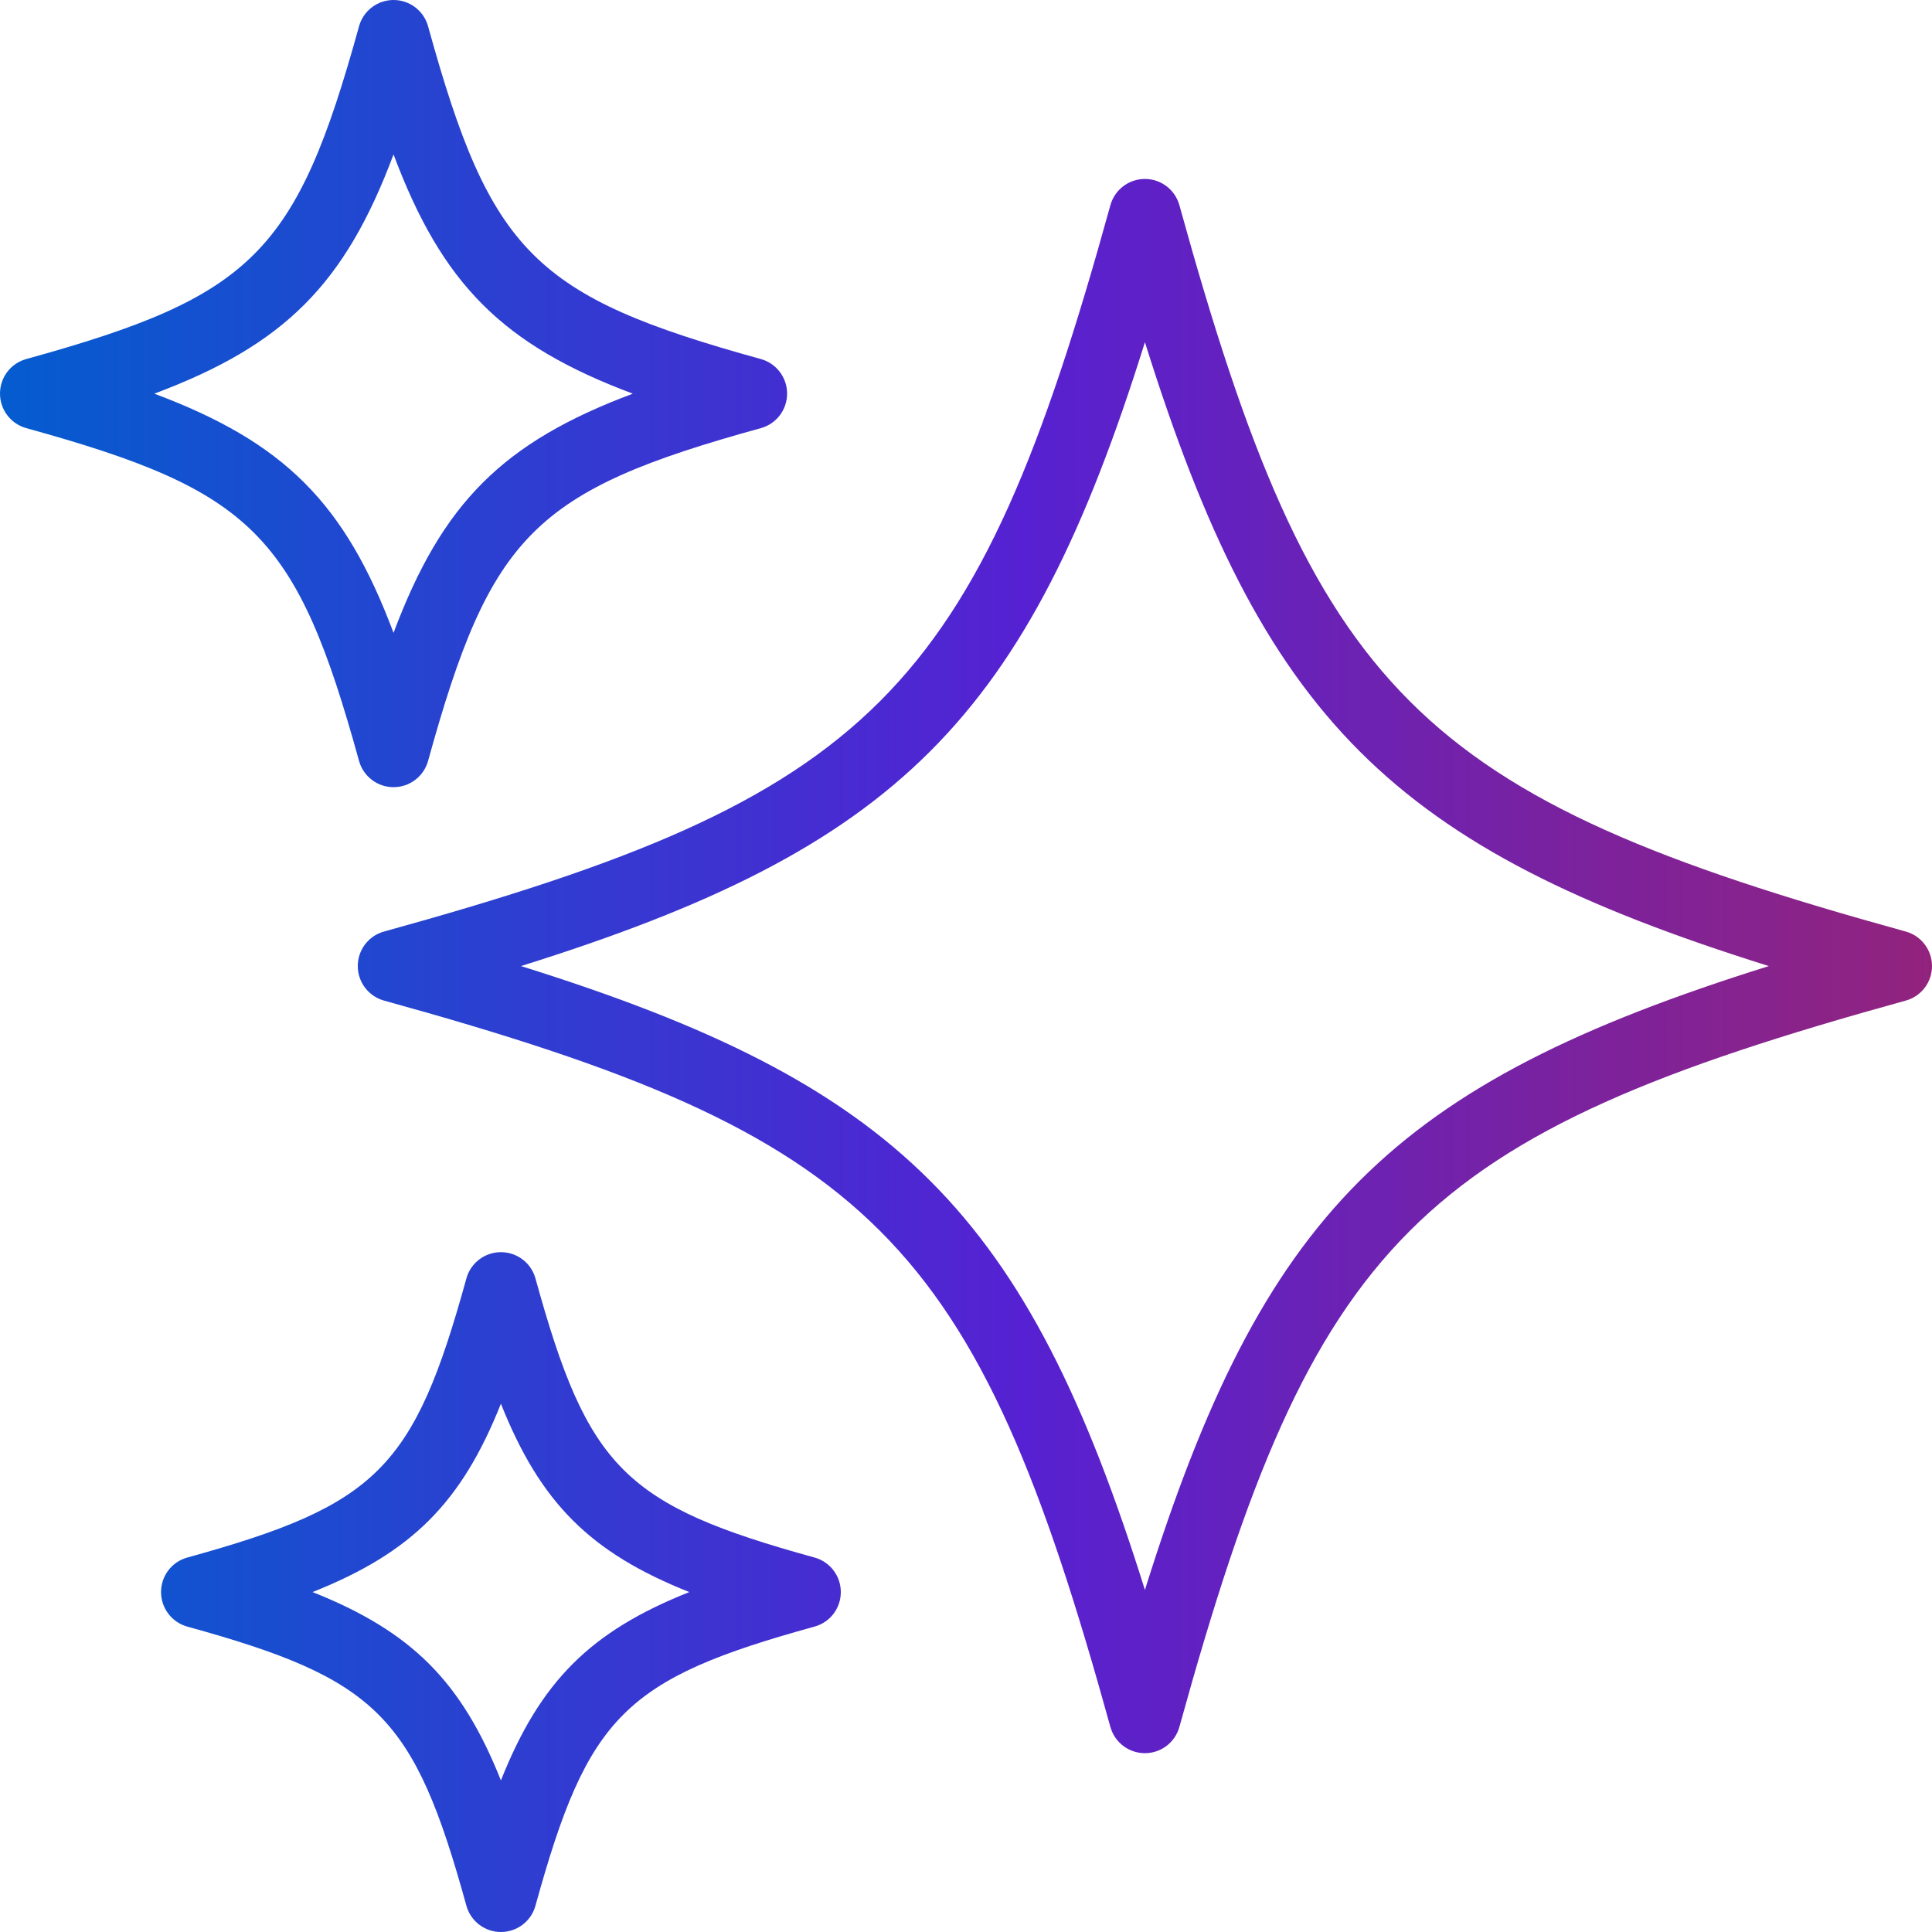 <svg width="59" height="59" viewBox="0 0 59 59" fill="none" xmlns="http://www.w3.org/2000/svg">
<path d="M58.2 28.448C43.253 24.321 40.145 21.21 36.017 6.268C35.886 5.793 35.455 5.465 34.963 5.465C34.471 5.465 34.04 5.793 33.909 6.268C29.781 21.213 26.67 24.32 11.726 28.448C11.251 28.579 10.926 29.01 10.926 29.502C10.926 29.994 11.254 30.425 11.726 30.556C26.673 34.683 29.781 37.794 33.909 52.736C34.04 53.211 34.471 53.539 34.963 53.539C35.455 53.539 35.886 53.211 36.017 52.736C40.145 37.791 43.256 34.683 58.2 30.556C58.675 30.425 59 29.994 59 29.502C59 29.01 58.672 28.579 58.2 28.448ZM34.964 48.554C31.358 37.034 27.43 33.104 15.909 29.502C27.43 25.897 31.361 21.97 34.964 10.45C38.569 21.97 42.497 25.9 54.018 29.502C42.497 33.107 38.566 37.034 34.964 48.554Z" fill="url(#paint0_linear_603_2740)"/>
<path d="M12.018 24.039C12.51 24.039 12.941 23.711 13.073 23.236C14.985 16.316 16.315 14.985 23.236 13.074C23.712 12.943 24.037 12.511 24.037 12.02C24.037 11.528 23.709 11.097 23.236 10.965C16.315 9.054 14.984 7.726 13.073 0.803C12.941 0.328 12.51 0 12.018 0C11.527 0 11.095 0.328 10.964 0.803C9.052 7.724 7.722 9.054 0.8 10.965C0.325 11.097 0 11.528 0 12.02C0 12.511 0.328 12.943 0.8 13.074C7.722 14.986 9.052 16.313 10.964 23.236C11.095 23.711 11.527 24.039 12.018 24.039ZM4.712 12.022C8.681 10.536 10.533 8.684 12.018 4.716C13.504 8.685 15.356 10.536 19.325 12.022C15.356 13.508 13.504 15.359 12.018 19.327C10.532 15.359 8.68 13.507 4.712 12.022Z" fill="url(#paint1_linear_603_2740)"/>
<path d="M24.876 47.565C19.069 45.962 17.955 44.848 16.352 39.041C16.221 38.566 15.789 38.239 15.297 38.239C14.806 38.239 14.374 38.566 14.243 39.041C12.639 44.848 11.525 45.962 5.718 47.565C5.243 47.696 4.918 48.128 4.918 48.619C4.918 49.111 5.246 49.542 5.718 49.673C11.525 51.277 12.64 52.391 14.243 58.197C14.374 58.672 14.806 59 15.297 59C15.789 59 16.221 58.672 16.352 58.197C17.955 52.391 19.069 51.276 24.876 49.673C25.352 49.542 25.677 49.111 25.677 48.619C25.677 48.128 25.349 47.696 24.876 47.565ZM15.297 54.371C14.092 51.345 12.571 49.824 9.545 48.619C12.571 47.415 14.092 45.894 15.297 42.867C16.502 45.894 18.023 47.415 21.05 48.619C18.023 49.824 16.502 51.345 15.297 54.371Z" fill="url(#paint2_linear_603_2740)"/>
<defs>
<linearGradient id="paint0_linear_603_2740" x1="0" y1="29.5" x2="59" y2="29.5" gradientUnits="userSpaceOnUse">
<stop stop-color="#045CCF"/>
<stop offset="0.529" stop-color="#5621D2"/>
<stop offset="1" stop-color="#92237D"/>
</linearGradient>
<linearGradient id="paint1_linear_603_2740" x1="0" y1="29.5" x2="59" y2="29.5" gradientUnits="userSpaceOnUse">
<stop stop-color="#045CCF"/>
<stop offset="0.529" stop-color="#5621D2"/>
<stop offset="1" stop-color="#92237D"/>
</linearGradient>
<linearGradient id="paint2_linear_603_2740" x1="0" y1="29.5" x2="59" y2="29.5" gradientUnits="userSpaceOnUse">
<stop stop-color="#045CCF"/>
<stop offset="0.529" stop-color="#5621D2"/>
<stop offset="1" stop-color="#92237D"/>
</linearGradient>
</defs>
</svg>
